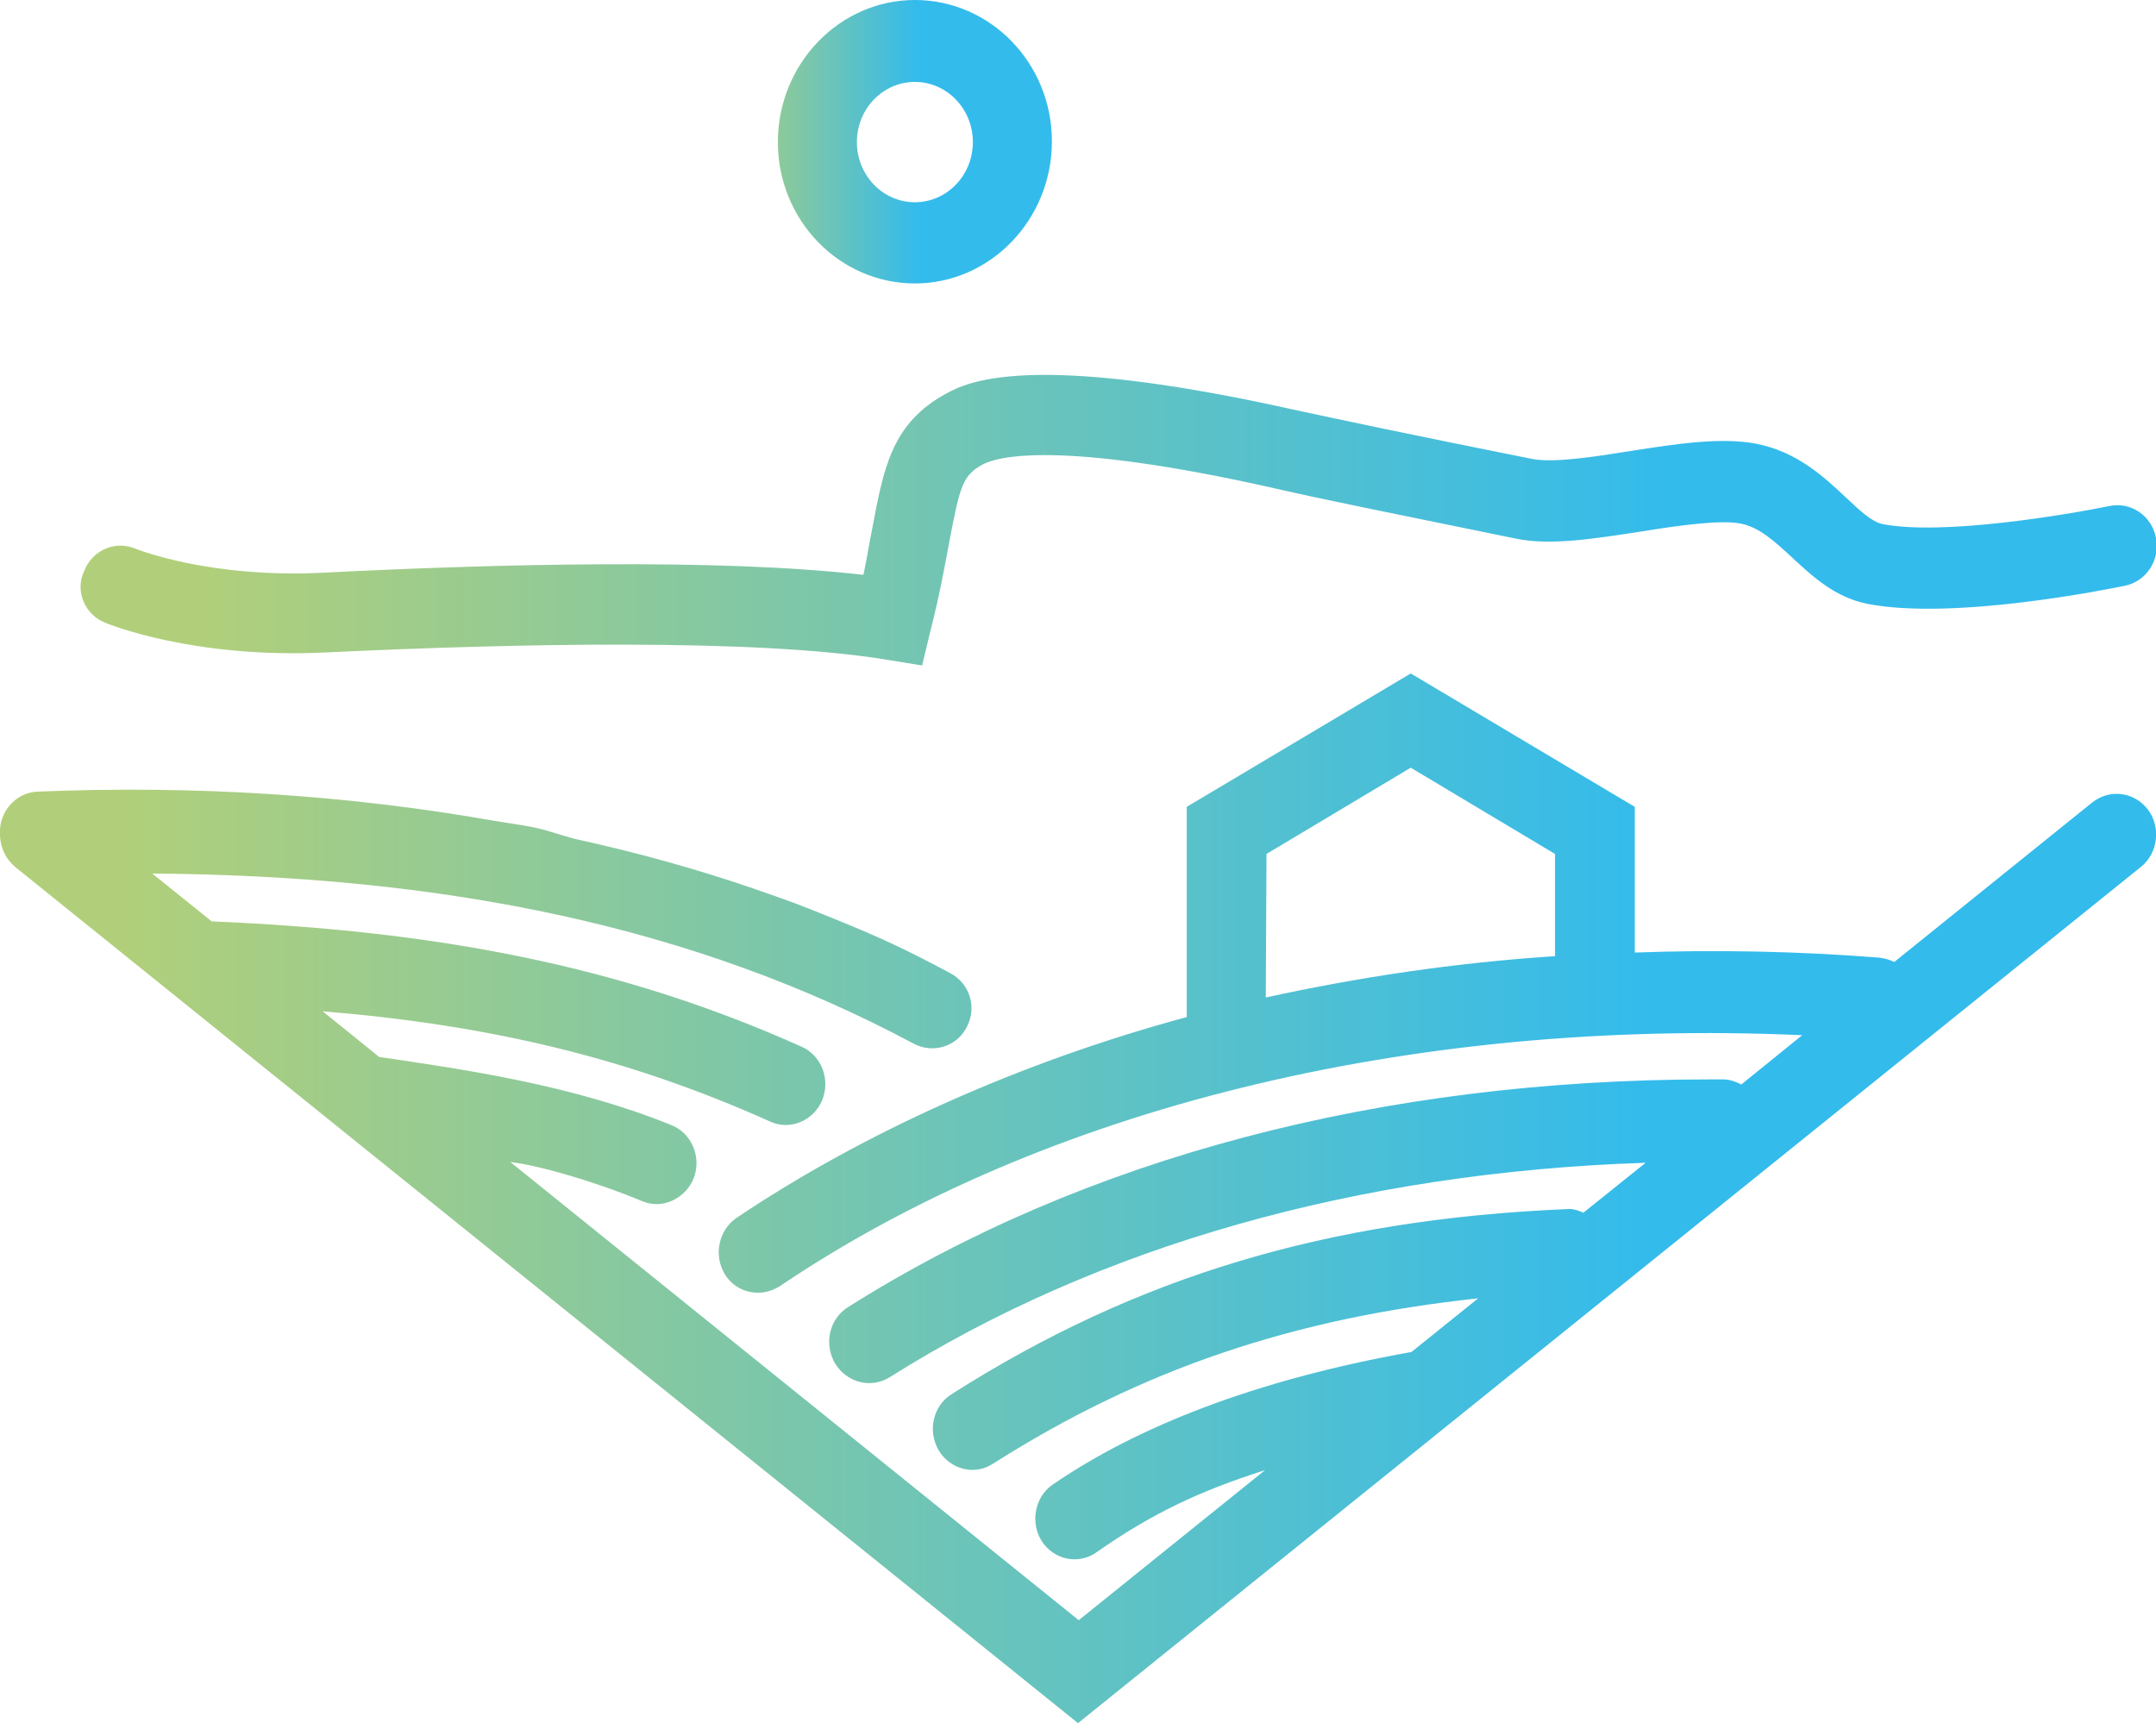 <?xml version="1.0" encoding="UTF-8"?>
<!-- Generator: Adobe Illustrator 28.2.0, SVG Export Plug-In . SVG Version: 6.00 Build 0)  -->
<svg xmlns="http://www.w3.org/2000/svg" xmlns:xlink="http://www.w3.org/1999/xlink" version="1.1" id="b" x="0px" y="0px" viewBox="0 0 297.4 237.7" style="enable-background:new 0 0 297.4 237.7;" xml:space="preserve">
<style type="text/css">
	.st0{fill-rule:evenodd;clip-rule:evenodd;fill:url(#SVGID_1_);}
	.st1{fill-rule:evenodd;clip-rule:evenodd;fill:url(#SVGID_00000096028534483592932920000002818933506781698988_);}
	.st2{fill-rule:evenodd;clip-rule:evenodd;fill:url(#SVGID_00000176762102796763648790000006175396456701873308_);}
</style>
<g id="c">
	<g id="d">
		
			<linearGradient id="SVGID_1_" gradientUnits="userSpaceOnUse" x1="56350.07" y1="-1618.102" x2="66410.18" y2="-1618.102" gradientTransform="matrix(2.800000e-02 0 0 2.800000e-02 -1575.799 116.988)">
			<stop offset="0" style="stop-color:#B1CF7A"></stop>
			<stop offset="9.000000e-02" style="stop-color:#B1CF7A"></stop>
			<stop offset="0.812" style="stop-color:#33BBEC"></stop>
			<stop offset="1" style="stop-color:#33BBEC"></stop>
		</linearGradient>
		<path class="st0" d="M14.5,85.9c0.5,0.2,12.2,5,30.5,4.1C70.2,88.8,104,88,122.3,91l4.9,0.8l1.2-5c1.2-4.7,1.9-8.6,2.5-11.8    c1.5-8,1.9-9.4,4.6-10.9c1.8-1,9.9-3.6,40.5,3.3c6.5,1.5,15.5,3.3,33.1,6.9c4.8,1,10.9,0,17.4-1c5-0.8,10.6-1.6,13.5-1.1    c2.7,0.5,4.8,2.5,7.2,4.7c2.8,2.6,5.9,5.5,10.4,6.4c11.8,2.3,33.1-2,35.5-2.5c3-0.6,4.9-3.6,4.3-6.6c-0.6-3.1-3.5-5-6.4-4.4    c-5.9,1.2-23,4.1-31.3,2.5c-1.5-0.3-3.2-1.9-5.1-3.7c-3-2.8-6.7-6.3-12.4-7.4c-4.8-0.9-10.8,0-17.2,1c-5,0.8-10.7,1.7-13.7,1.1    c-17.5-3.5-26.4-5.4-32.9-6.8c-36.8-8.2-45.1-3.7-47.9-2.2c-7.5,4.1-8.6,10.2-10.2,18.7c-0.4,1.9-0.7,4-1.2,6.3    c-19.8-2.3-50.9-1.5-74.5-0.3c-15.6,0.8-25.6-3.2-25.9-3.3c-2.8-1.2-6,0.2-7.1,3.1C10.3,81.5,11.7,84.8,14.5,85.9L14.5,85.9    L14.5,85.9z"></path>
		
			<linearGradient id="SVGID_00000085223834189542498120000006358802043521632137_" gradientUnits="userSpaceOnUse" x1="59718.898" y1="-3479.321" x2="61054.406" y2="-3479.321" gradientTransform="matrix(2.800000e-02 0 0 2.800000e-02 -1575.799 116.988)">
			<stop offset="0" style="stop-color:#B1CF7A"></stop>
			<stop offset="9.000000e-02" style="stop-color:#B1CF7A"></stop>
			<stop offset="0.812" style="stop-color:#33BBEC"></stop>
			<stop offset="1" style="stop-color:#33BBEC"></stop>
		</linearGradient>
		<path style="fill-rule:evenodd;clip-rule:evenodd;fill:url(#SVGID_00000085223834189542498120000006358802043521632137_);" d="    M126.2,11.3c4.4,0,8,3.7,8,8.3s-3.6,8.3-8,8.3s-8-3.7-8-8.3S121.8,11.3,126.2,11.3z M126.2,39.1c10.4,0,18.9-8.8,18.9-19.6    S136.6,0,126.2,0s-18.9,8.8-18.9,19.6S115.8,39.1,126.2,39.1C126.2,39.1,126.2,39.1,126.2,39.1z"></path>
		
			<linearGradient id="SVGID_00000132797445196651448490000002997357242305459081_" gradientUnits="userSpaceOnUse" x1="55934.355" y1="1724.286" x2="66398.727" y2="1724.286" gradientTransform="matrix(2.800000e-02 0 0 2.800000e-02 -1575.799 116.988)">
			<stop offset="0" style="stop-color:#B1CF7A"></stop>
			<stop offset="9.000000e-02" style="stop-color:#B1CF7A"></stop>
			<stop offset="0.812" style="stop-color:#33BBEC"></stop>
			<stop offset="1" style="stop-color:#33BBEC"></stop>
		</linearGradient>
		<path style="fill-rule:evenodd;clip-rule:evenodd;fill:url(#SVGID_00000132797445196651448490000002997357242305459081_);" d="    M68,113.2c-19.8-3.5-40.9-4.9-62.8-4c-3,0.1-5.4,2.8-5.2,5.9c0,0.1,0,0.2,0,0.3c0.1,1.6,0.8,3.1,2.1,4.2l146.6,118.1l146.6-118.1    c2.4-1.9,2.8-5.5,1-7.9c-1.9-2.5-5.3-2.9-7.7-1l-27.3,22c-0.6-0.3-1.3-0.5-2.1-0.6c-11.4-0.9-22.7-1.1-33.7-0.7v-20.1l-30.9-18.4    l-30.9,18.4v29c-22.6,6.1-44.4,15.8-62.1,27.7c-2.5,1.7-3.2,5.2-1.6,7.8c1.6,2.6,5,3.3,7.6,1.6c36.3-24.5,86.9-37,141-34.6    l-8.4,6.8c-0.8-0.4-1.6-0.7-2.5-0.7l-1.9,0c-45.2,0-86.2,10.8-118.8,31.4c-2.6,1.6-3.4,5.1-1.8,7.8c1.6,2.6,4.9,3.5,7.5,1.9    c28.7-18.1,64.6-28.3,104.3-29.6l-8.6,6.9c-0.8-0.4-1.6-0.6-2.4-0.5c-32.7,1.4-59.1,9.2-84.7,25.5c-2.6,1.6-3.4,5.1-1.8,7.8    c1.6,2.6,4.9,3.5,7.5,1.8c20.6-13.1,41.6-20.1,66.9-22.8l-9.2,7.4c-21.8,3.9-38,10.4-49.5,18.3c-2.5,1.7-3.1,5.3-1.5,7.8    c1.7,2.6,5.1,3.3,7.6,1.5c7.7-5.4,14.4-8.5,23.2-11.3l-25.7,20.7l-78.4-63.2c3.6,0.4,11.2,2.5,18.2,5.4c2.8,1.2,6-0.4,7.1-3.2    c1.1-2.9-0.3-6.2-3.1-7.3c-13.8-5.6-28.8-7.7-40.3-9.4l-7.8-6.3c23,1.9,42.1,6.4,61.7,15.2c2.8,1.3,6-0.1,7.2-2.9    c1.2-2.9-0.1-6.2-2.8-7.4c-25.2-11.3-50.6-16-81.4-17.3l-8.2-6.6c40.5,0.3,74.8,7.3,105.1,23.5c2.7,1.4,6,0.3,7.3-2.4    c1.4-2.8,0.3-6-2.4-7.4c-6-3.2-9.4-4.8-15.8-7.4c-5.4-2.2-6.3-2.5-10.9-4.1c-8.1-2.8-16.4-5.1-25.1-7    C73.6,114.1,75.7,114.4,68,113.2C68,113.2,68,113.2,68,113.2z M174.7,117.8l19.9-11.9l19.9,11.9v14.1c-13.8,0.9-27.1,2.9-39.9,5.7    L174.7,117.8L174.7,117.8L174.7,117.8z"></path>
	</g>
</g>
</svg>
